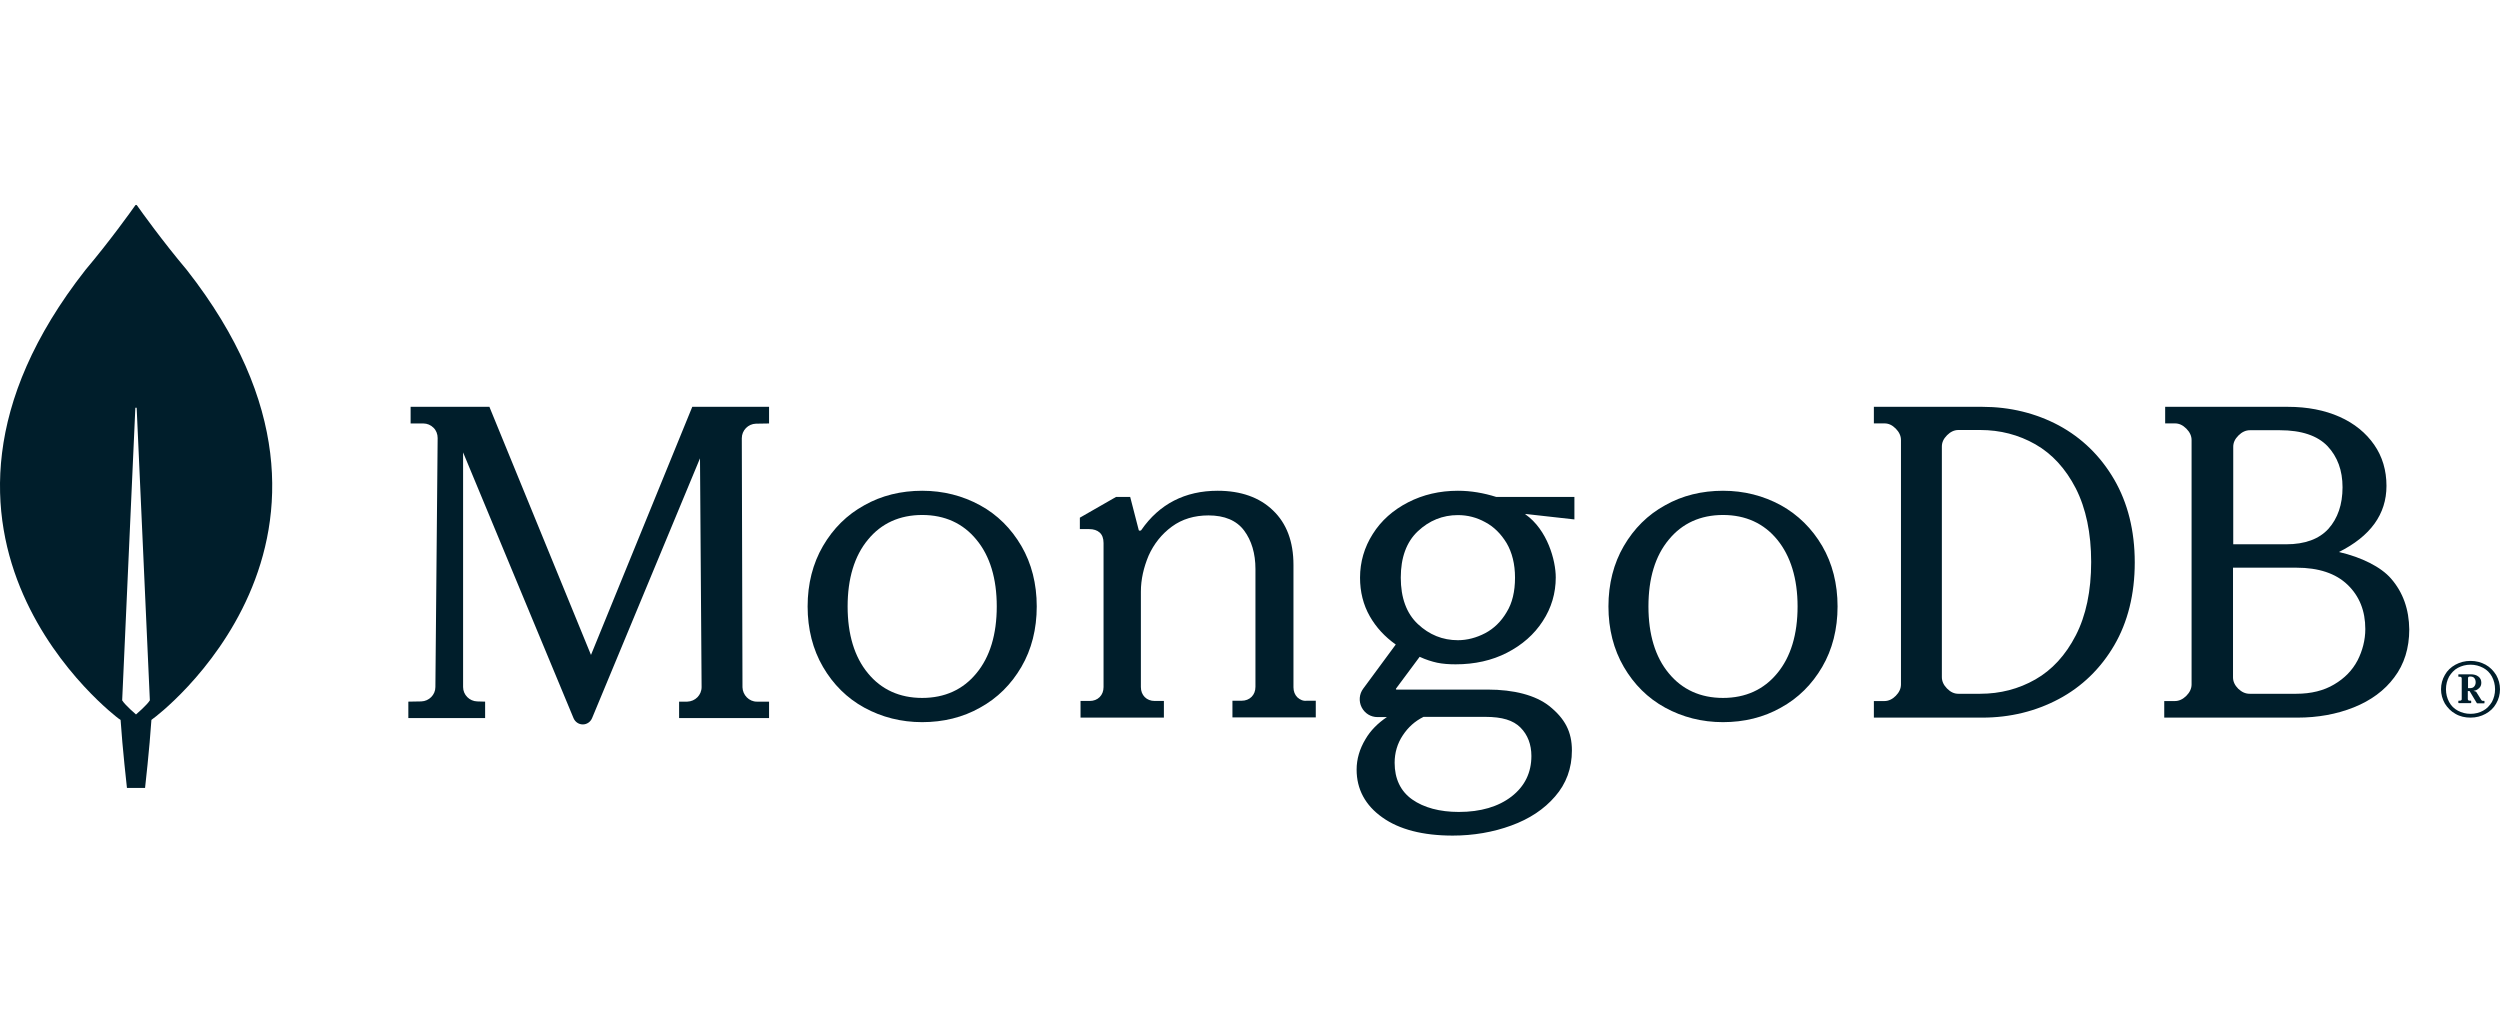 <svg xmlns="http://www.w3.org/2000/svg" width="122" height="50" viewBox="0 0 122 50" fill="none"><path d="M9.114 13.171C7.92 11.754 6.891 10.316 6.681 10.017C6.659 9.994 6.626 9.994 6.604 10.017C6.394 10.316 5.366 11.754 4.171 13.171C-6.078 26.243 5.786 35.065 5.786 35.065L5.885 35.131C5.974 36.493 6.195 38.452 6.195 38.452H6.637H7.079C7.079 38.452 7.3 36.504 7.389 35.131L7.488 35.054C7.5 35.065 19.363 26.243 9.114 13.171ZM6.637 34.866C6.637 34.866 6.106 34.412 5.963 34.179V34.157L6.604 19.923C6.604 19.879 6.67 19.879 6.67 19.923L7.312 34.157V34.179C7.168 34.412 6.637 34.866 6.637 34.866Z" fill="#001E2B"></path><path d="M28.84 31.961L23.896 19.886L23.885 19.853H20.038V20.665H20.659C20.847 20.665 21.025 20.742 21.158 20.876C21.291 21.009 21.357 21.187 21.357 21.376L21.247 33.529C21.247 33.907 20.936 34.218 20.559 34.229L19.927 34.24V35.041H23.674V34.24L23.286 34.229C22.909 34.218 22.599 33.907 22.599 33.529V22.077L27.986 35.041C28.064 35.23 28.241 35.352 28.441 35.352C28.64 35.352 28.817 35.23 28.895 35.041L34.16 22.366L34.238 33.529C34.238 33.918 33.927 34.229 33.539 34.24H33.14V35.041H37.53V34.24H36.931C36.554 34.24 36.244 33.918 36.233 33.54L36.2 21.387C36.2 20.998 36.51 20.687 36.887 20.676L37.53 20.665V19.853H33.783L28.84 31.961Z" fill="#001E2B"></path><path d="M63.31 34.029C63.188 33.906 63.121 33.739 63.121 33.539V27.569C63.121 26.433 62.788 25.542 62.121 24.907C61.465 24.272 60.554 23.949 59.421 23.949C57.831 23.949 56.575 24.595 55.697 25.865C55.687 25.887 55.653 25.898 55.62 25.898C55.586 25.898 55.564 25.876 55.564 25.843L55.153 24.25H54.464L52.697 25.263V25.82H53.153C53.364 25.82 53.541 25.876 53.664 25.988C53.786 26.099 53.853 26.266 53.853 26.5V33.528C53.853 33.728 53.786 33.895 53.664 34.018C53.541 34.14 53.375 34.207 53.175 34.207H52.73V35.02H56.798V34.207H56.353C56.153 34.207 55.986 34.14 55.864 34.018C55.742 33.895 55.675 33.728 55.675 33.528V28.872C55.675 28.282 55.809 27.692 56.053 27.112C56.309 26.544 56.687 26.065 57.187 25.698C57.687 25.33 58.287 25.152 58.976 25.152C59.754 25.152 60.343 25.397 60.71 25.887C61.077 26.377 61.266 27.012 61.266 27.769V33.517C61.266 33.717 61.199 33.884 61.077 34.007C60.954 34.129 60.788 34.196 60.587 34.196H60.143V35.009H64.21V34.196H63.766C63.599 34.218 63.444 34.151 63.31 34.029Z" fill="#001E2B"></path><path d="M100.472 20.762C99.348 20.163 98.091 19.853 96.736 19.853H91.445V20.662H91.963C92.161 20.662 92.338 20.74 92.514 20.917C92.679 21.084 92.767 21.272 92.767 21.472V33.401C92.767 33.601 92.679 33.789 92.514 33.956C92.349 34.122 92.161 34.211 91.963 34.211H91.445V35.02H96.736C98.091 35.02 99.348 34.71 100.472 34.111C101.597 33.512 102.512 32.625 103.173 31.494C103.834 30.363 104.176 29 104.176 27.448C104.176 25.895 103.834 24.543 103.173 23.401C102.501 22.248 101.597 21.372 100.472 20.762ZM102.049 27.425C102.049 28.845 101.795 30.042 101.299 31.006C100.803 31.971 100.142 32.692 99.326 33.157C98.51 33.623 97.606 33.856 96.636 33.856H95.567C95.369 33.856 95.192 33.778 95.016 33.601C94.851 33.435 94.763 33.246 94.763 33.047V21.793C94.763 21.594 94.84 21.416 95.016 21.239C95.181 21.073 95.369 20.984 95.567 20.984H96.636C97.606 20.984 98.51 21.217 99.326 21.682C100.142 22.148 100.803 22.869 101.299 23.833C101.795 24.809 102.049 26.017 102.049 27.425Z" fill="#001E2B"></path><path d="M116.683 28.235C116.193 27.669 115.249 27.193 114.139 26.938C115.672 26.173 116.46 25.097 116.46 23.711C116.46 22.957 116.261 22.281 115.86 21.704C115.46 21.128 114.894 20.662 114.172 20.341C113.449 20.019 112.604 19.853 111.649 19.853H105.66V20.662H106.138C106.337 20.662 106.515 20.74 106.693 20.917C106.86 21.084 106.949 21.272 106.949 21.472V33.401C106.949 33.601 106.86 33.789 106.693 33.956C106.526 34.122 106.337 34.211 106.138 34.211H105.615V35.02H112.116C113.105 35.02 114.027 34.854 114.86 34.521C115.694 34.188 116.361 33.701 116.839 33.058C117.327 32.415 117.572 31.627 117.572 30.718C117.561 29.743 117.272 28.911 116.683 28.235ZM109.227 33.612C109.06 33.446 108.971 33.257 108.971 33.058V27.703H112.061C113.149 27.703 113.983 27.98 114.56 28.534C115.138 29.088 115.427 29.809 115.427 30.696C115.427 31.228 115.293 31.749 115.05 32.226C114.794 32.714 114.415 33.102 113.905 33.401C113.405 33.701 112.782 33.856 112.061 33.856H109.782C109.582 33.856 109.404 33.778 109.227 33.612ZM108.982 26.561V21.804C108.982 21.605 109.06 21.427 109.238 21.25C109.404 21.084 109.593 20.995 109.793 20.995H111.26C112.315 20.995 113.094 21.261 113.583 21.771C114.071 22.292 114.316 22.957 114.316 23.778C114.316 24.62 114.082 25.297 113.627 25.807C113.171 26.306 112.482 26.561 111.571 26.561H108.982Z" fill="#001E2B"></path><path d="M47.826 24.656C46.977 24.192 46.028 23.949 45.003 23.949C43.977 23.949 43.018 24.181 42.18 24.656C41.331 25.12 40.658 25.794 40.162 26.645C39.666 27.496 39.412 28.491 39.412 29.595C39.412 30.7 39.666 31.695 40.162 32.545C40.658 33.396 41.331 34.07 42.18 34.534C43.029 34.998 43.977 35.241 45.003 35.241C46.028 35.241 46.988 35.009 47.826 34.534C48.675 34.07 49.347 33.396 49.844 32.545C50.34 31.695 50.593 30.7 50.593 29.595C50.593 28.491 50.34 27.496 49.844 26.645C49.347 25.794 48.675 25.12 47.826 24.656ZM48.642 29.595C48.642 30.954 48.311 32.059 47.649 32.855C46.999 33.65 46.105 34.059 45.003 34.059C43.9 34.059 43.007 33.65 42.356 32.855C41.695 32.059 41.364 30.954 41.364 29.595C41.364 28.236 41.695 27.131 42.356 26.336C43.007 25.54 43.9 25.131 45.003 25.131C46.105 25.131 46.999 25.54 47.649 26.336C48.311 27.131 48.642 28.236 48.642 29.595Z" fill="#001E2B"></path><path d="M86.906 24.656C86.056 24.192 85.108 23.949 84.083 23.949C83.057 23.949 82.098 24.181 81.26 24.656C80.41 25.12 79.738 25.794 79.242 26.645C78.746 27.496 78.492 28.491 78.492 29.595C78.492 30.7 78.746 31.695 79.242 32.545C79.738 33.396 80.41 34.07 81.26 34.534C82.109 34.998 83.057 35.241 84.083 35.241C85.108 35.241 86.067 35.009 86.906 34.534C87.755 34.07 88.427 33.396 88.924 32.545C89.42 31.695 89.673 30.7 89.673 29.595C89.673 28.491 89.42 27.496 88.924 26.645C88.427 25.794 87.744 25.12 86.906 24.656ZM87.722 29.595C87.722 30.954 87.391 32.059 86.729 32.855C86.078 33.65 85.185 34.059 84.083 34.059C82.98 34.059 82.087 33.65 81.436 32.855C80.774 32.059 80.444 30.954 80.444 29.595C80.444 28.225 80.774 27.131 81.436 26.336C82.087 25.54 82.98 25.131 84.083 25.131C85.185 25.131 86.078 25.54 86.729 26.336C87.38 27.131 87.722 28.236 87.722 29.595Z" fill="#001E2B"></path><path d="M71.145 23.949C70.257 23.949 69.446 24.138 68.713 24.515C67.98 24.893 67.403 25.403 66.992 26.058C66.581 26.702 66.37 27.424 66.37 28.189C66.37 28.878 66.525 29.51 66.847 30.076C67.158 30.62 67.58 31.075 68.113 31.453L66.525 33.606C66.325 33.873 66.303 34.228 66.448 34.516C66.603 34.816 66.892 34.994 67.225 34.994H67.68C67.236 35.293 66.881 35.649 66.636 36.07C66.348 36.548 66.203 37.047 66.203 37.558C66.203 38.512 66.625 39.3 67.458 39.889C68.28 40.477 69.435 40.777 70.89 40.777C71.9 40.777 72.867 40.61 73.744 40.288C74.632 39.967 75.354 39.489 75.887 38.868C76.431 38.246 76.709 37.491 76.709 36.625C76.709 35.715 76.376 35.071 75.599 34.45C74.932 33.928 73.888 33.651 72.589 33.651H68.147C68.136 33.651 68.124 33.639 68.124 33.639C68.124 33.639 68.113 33.617 68.124 33.606L69.279 32.052C69.591 32.197 69.879 32.285 70.135 32.341C70.401 32.396 70.701 32.419 71.034 32.419C71.967 32.419 72.811 32.23 73.544 31.852C74.277 31.475 74.866 30.964 75.288 30.309C75.71 29.666 75.921 28.944 75.921 28.178C75.921 27.357 75.521 25.858 74.432 25.093C74.432 25.081 74.444 25.081 74.444 25.081L76.831 25.348V24.249H73.011C72.411 24.06 71.789 23.949 71.145 23.949ZM72.478 30.898C72.056 31.12 71.6 31.242 71.145 31.242C70.401 31.242 69.746 30.976 69.191 30.454C68.635 29.932 68.358 29.166 68.358 28.189C68.358 27.213 68.635 26.447 69.191 25.925C69.746 25.403 70.401 25.137 71.145 25.137C71.612 25.137 72.056 25.248 72.478 25.481C72.9 25.703 73.244 26.047 73.522 26.502C73.788 26.957 73.933 27.523 73.933 28.189C73.933 28.866 73.799 29.433 73.522 29.877C73.255 30.332 72.9 30.676 72.478 30.898ZM69.468 34.983H72.478C73.311 34.983 73.844 35.149 74.199 35.504C74.555 35.859 74.732 36.337 74.732 36.892C74.732 37.702 74.41 38.368 73.766 38.868C73.122 39.367 72.256 39.623 71.19 39.623C70.257 39.623 69.479 39.412 68.913 39.012C68.347 38.612 68.058 38.002 68.058 37.225C68.058 36.736 68.191 36.281 68.458 35.882C68.724 35.482 69.046 35.194 69.468 34.983Z" fill="#001E2B"></path><path d="M119.825 34.835C119.605 34.715 119.44 34.54 119.309 34.333C119.188 34.115 119.122 33.887 119.122 33.636C119.122 33.385 119.188 33.146 119.309 32.939C119.429 32.721 119.605 32.557 119.825 32.437C120.045 32.318 120.286 32.252 120.561 32.252C120.835 32.252 121.077 32.318 121.297 32.437C121.516 32.557 121.681 32.732 121.813 32.939C121.934 33.157 122 33.385 122 33.636C122 33.887 121.934 34.126 121.813 34.333C121.692 34.551 121.516 34.715 121.297 34.835C121.077 34.955 120.835 35.02 120.561 35.02C120.297 35.02 120.045 34.965 119.825 34.835ZM121.176 34.682C121.362 34.584 121.495 34.431 121.605 34.257C121.703 34.072 121.759 33.865 121.759 33.636C121.759 33.407 121.703 33.2 121.605 33.015C121.505 32.83 121.362 32.688 121.176 32.59C120.989 32.492 120.791 32.437 120.561 32.437C120.331 32.437 120.132 32.492 119.945 32.59C119.759 32.688 119.626 32.841 119.517 33.015C119.418 33.2 119.363 33.407 119.363 33.636C119.363 33.865 119.418 34.072 119.517 34.257C119.616 34.442 119.759 34.584 119.945 34.682C120.132 34.78 120.331 34.835 120.561 34.835C120.791 34.835 121 34.78 121.176 34.682ZM119.967 34.301V34.203L119.99 34.192H120.056C120.077 34.192 120.099 34.181 120.11 34.17C120.132 34.148 120.132 34.137 120.132 34.115V33.102C120.132 33.08 120.121 33.059 120.11 33.048C120.088 33.026 120.077 33.026 120.056 33.026H119.99L119.967 33.015V32.917L119.99 32.906H120.561C120.726 32.906 120.846 32.939 120.945 33.015C121.045 33.091 121.088 33.189 121.088 33.32C121.088 33.418 121.056 33.516 120.978 33.582C120.902 33.658 120.813 33.702 120.704 33.712L120.835 33.756L121.088 34.159C121.11 34.192 121.132 34.203 121.165 34.203H121.231L121.242 34.214V34.312L121.231 34.322H120.891L120.869 34.312L120.516 33.723H120.429V34.115C120.429 34.137 120.44 34.159 120.451 34.17C120.473 34.192 120.484 34.192 120.505 34.192H120.572L120.594 34.203V34.301L120.572 34.312H119.99L119.967 34.301ZM120.528 33.582C120.616 33.582 120.693 33.56 120.737 33.505C120.78 33.462 120.813 33.385 120.813 33.298C120.813 33.211 120.791 33.146 120.748 33.091C120.704 33.037 120.637 33.015 120.561 33.015H120.516C120.494 33.015 120.473 33.026 120.462 33.037C120.44 33.059 120.44 33.069 120.44 33.091V33.582H120.528Z" fill="#001E2B"></path></svg>